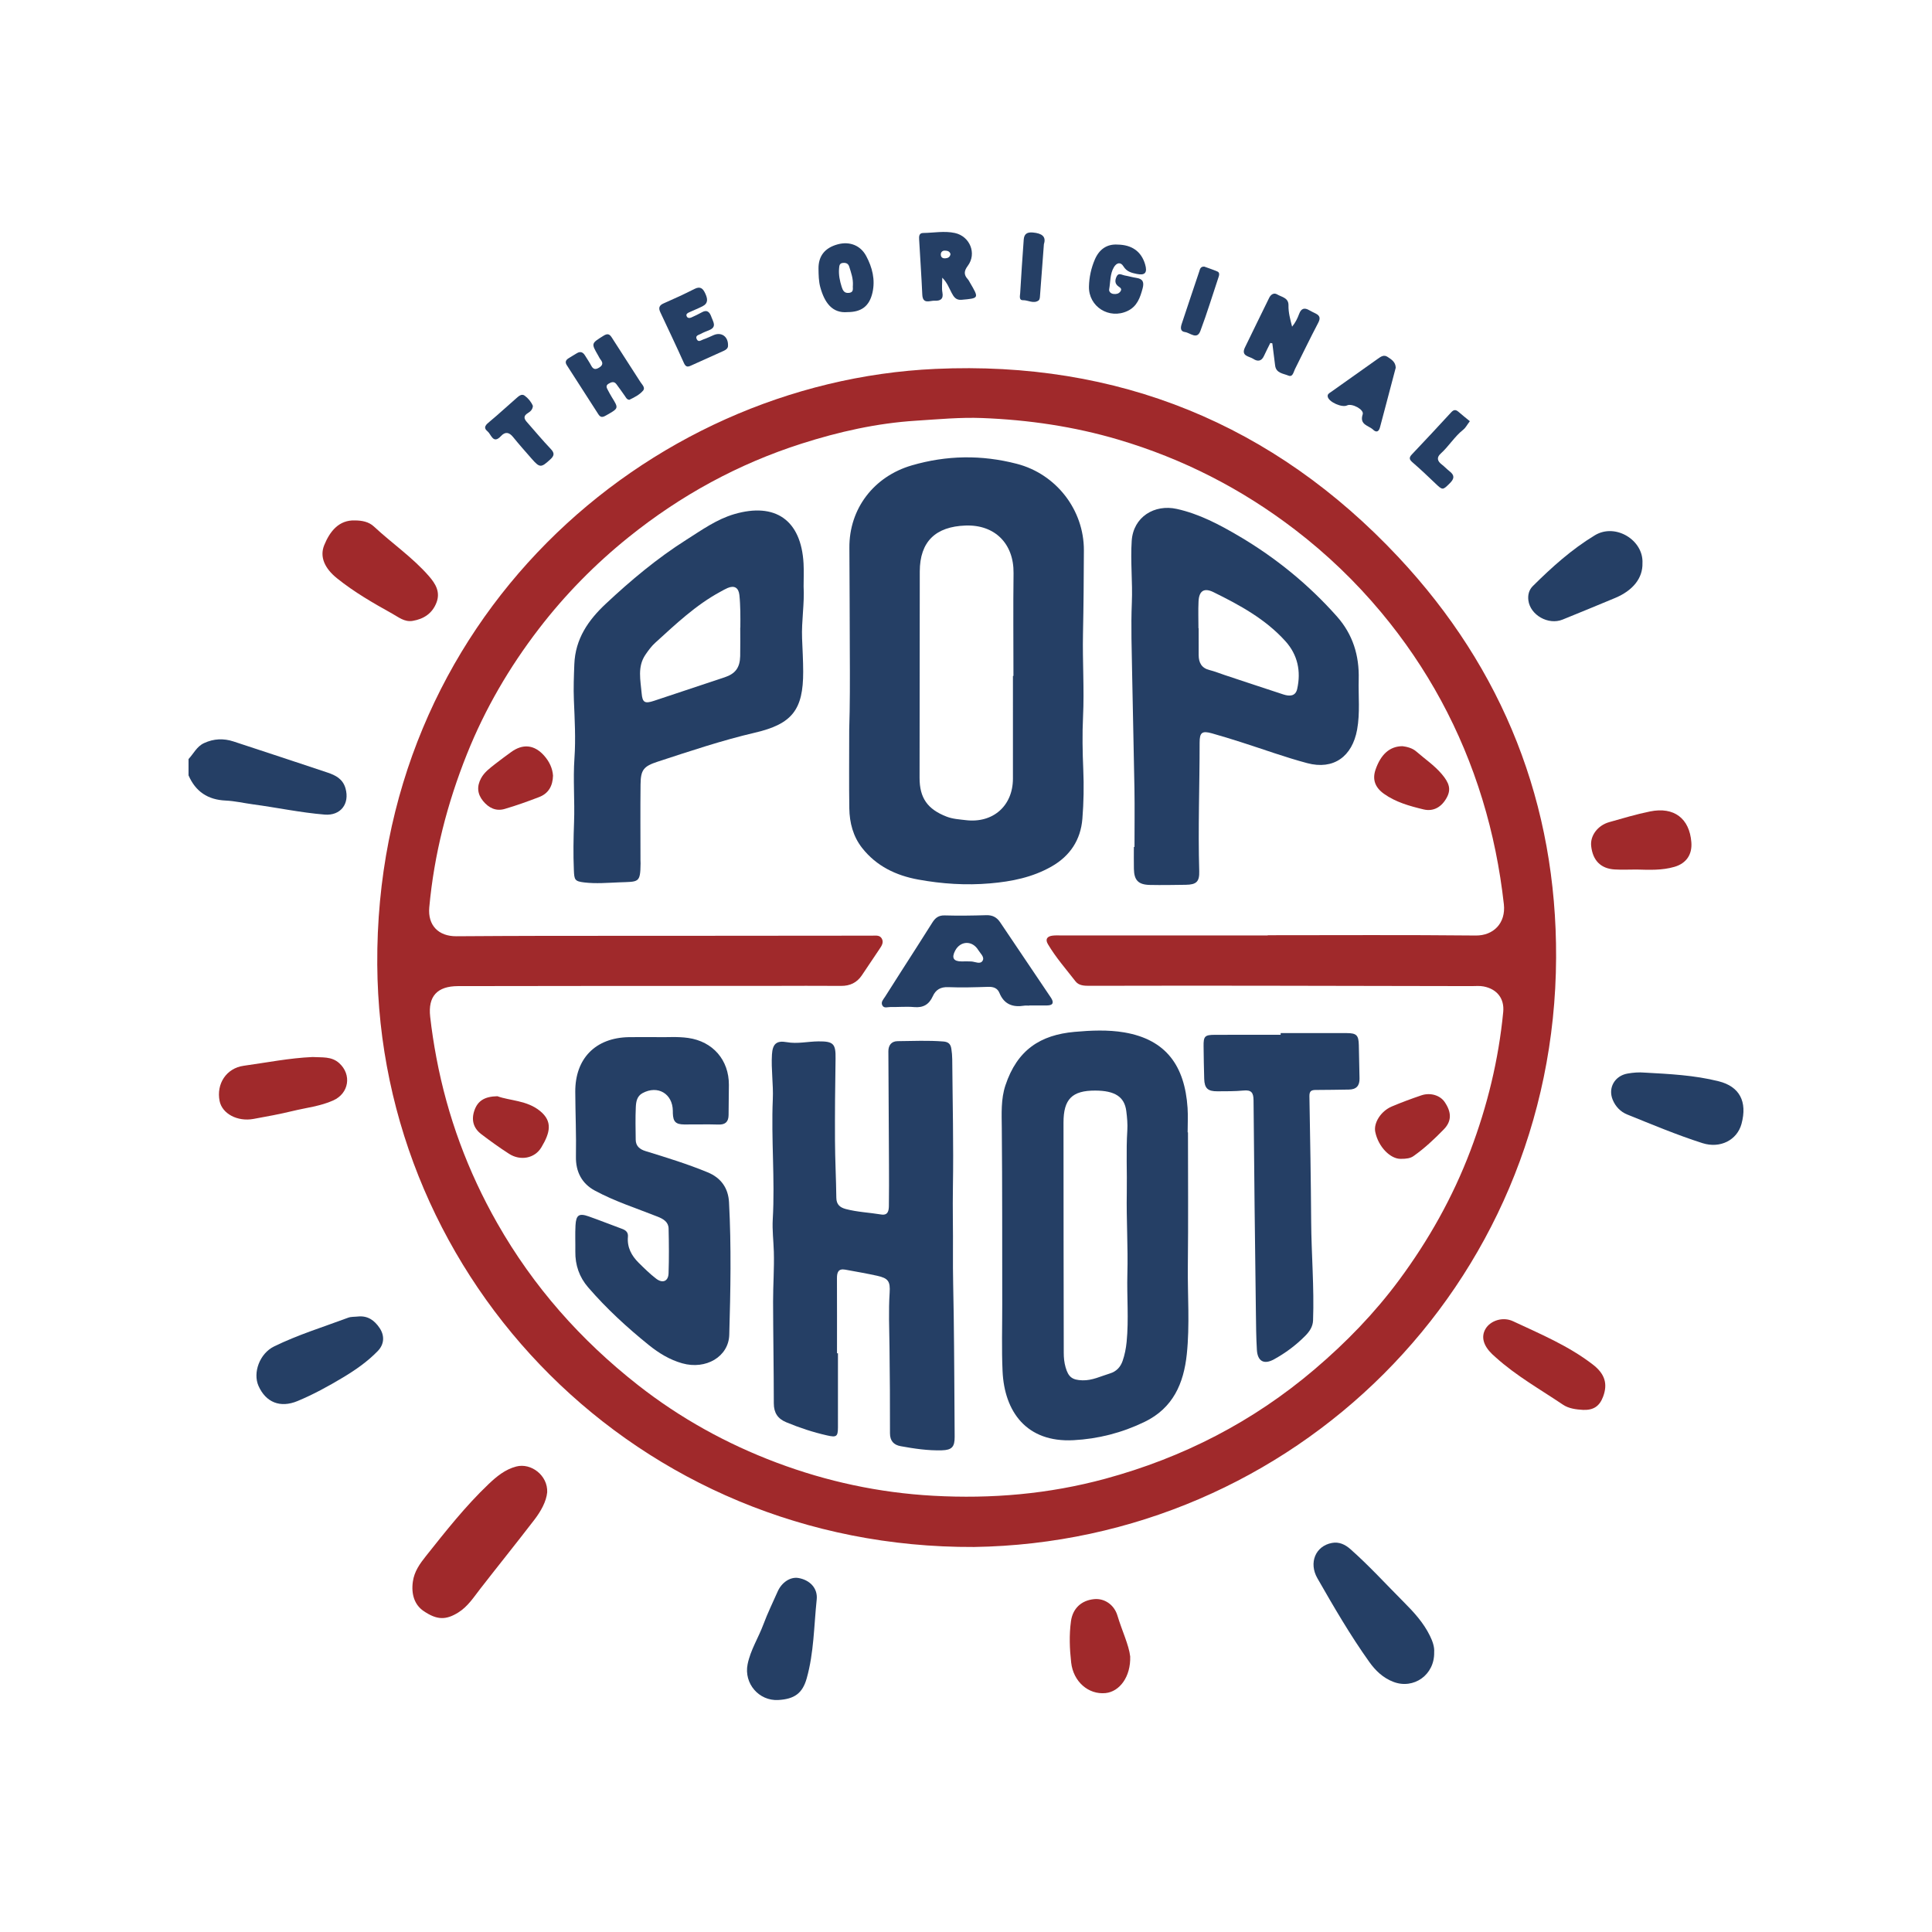 <?xml version="1.0" encoding="UTF-8"?> <svg xmlns="http://www.w3.org/2000/svg" id="Layer_2" viewBox="0 0 500 500"><defs><style>.cls-1{fill:none;}.cls-2{fill:#253f65;}.cls-3{fill:#a0292b;}</style></defs><g id="Layer_1-2"><rect class="cls-1" width="500" height="500"></rect><g id="Y79pAa.tif"><path class="cls-2" d="M48.792,196.44c1.322-1.397,2.115-3.253,4.035-4.136,2.51-1.155,5.038-1.248,7.585-.419,8.122,2.645,16.223,5.356,24.33,8.048,2.128.707,3.989,1.669,4.675,4.097,1.128,3.995-1.27,7.123-5.401,6.785-6.232-.509-12.354-1.821-18.544-2.65-2.364-.317-4.714-.876-7.085-.982-4.607-.206-7.771-2.323-9.595-6.52v-4.222Z"></path><path class="cls-3" d="M252.078,400.356c-87.266.405-153.926-68.907-154.442-150.754-.561-88.942,69.42-150.716,144.454-154.132,47.167-2.147,87.518,14.232,119.841,48.742,27.171,29.009,40.957,64.001,40.787,103.652-.365,85.084-68.314,151.236-150.64,152.492ZM328.087,242.092v-.056c17.945,0,35.892-.109,53.836.075,4.593.047,7.822-3.223,7.275-8.105-1.034-9.231-2.856-18.303-5.572-27.165-5.478-17.87-14.225-34.047-26.194-48.387-6.622-7.933-14.062-15.074-22.308-21.391-13.815-10.585-29.014-18.352-45.683-23.286-11.497-3.404-23.256-5.123-35.227-5.591-5.747-.225-11.441.33-17.157.69-10.15.639-20,2.863-29.611,5.935-16.4,5.242-31.294,13.381-44.748,24.199-8.708,7.002-16.475,14.91-23.248,23.729-7.634,9.94-13.925,20.708-18.602,32.404-5.113,12.788-8.5,25.973-9.753,39.688-.423,4.625,2.37,7.499,7.012,7.468,7.73-.051,15.459-.091,23.189-.103,12.166-.018,24.333-.004,36.499-.012,15.974-.011,31.948-.034,47.921-.039.891-0,1.939-.207,2.485.745.579,1.011-.034,1.887-.589,2.717-1.525,2.278-3.042,4.562-4.583,6.829-1.287,1.893-3.067,2.731-5.383,2.711-6.023-.054-12.047-.005-18.07-.003-15.897.007-31.793.01-47.69.019-11.119.007-22.238.008-33.358.04-5.375.016-7.795,2.629-7.199,7.927.399,3.549.946,7.09,1.607,10.601,2.857,15.154,8.117,29.41,15.756,42.835,9.343,16.419,21.577,30.245,36.408,41.882,10.922,8.57,22.938,15.206,35.871,20.074,13.057,4.915,26.6,7.809,40.593,8.58,15.061.83,29.862-.441,44.445-4.396,20.169-5.471,38.287-14.783,54.222-28.348,8.121-6.913,15.517-14.525,21.847-23.076,7.628-10.305,13.886-21.418,18.449-33.459,4.402-11.616,7.309-23.566,8.503-35.926.338-3.497-1.617-5.939-5.07-6.608-1.048-.203-2.094-.086-3.145-.087-18.639-.019-37.278-.08-55.917-.103-14.286-.018-28.572-.003-42.858.024-1.382.003-2.821-.024-3.692-1.148-2.451-3.161-5.109-6.176-7.153-9.636-.761-1.288-.172-2.015,1.159-2.195.831-.112,1.686-.049,2.53-.049,17.734-.002,35.469-.001,53.203-.001Z"></path><path class="cls-3" d="M141.615,386.199c-.237,2.392-1.601,4.869-3.31,7.098-4.616,6.019-9.385,11.921-14.037,17.914-1.72,2.217-3.217,4.584-5.698,6.121-3.187,1.975-5.487,1.941-8.922-.385-2.388-1.617-3.253-4.38-2.805-7.606.371-2.676,1.832-4.675,3.403-6.65,5.115-6.427,10.196-12.889,16.163-18.573,2.09-1.99,4.302-3.831,7.196-4.586,3.848-1.003,8.189,2.314,8.009,6.666Z"></path><path class="cls-2" d="M371.162,427.597c.139,5.863-5.304,9.676-10.554,7.668-2.688-1.028-4.634-2.909-6.239-5.158-4.94-6.921-9.2-14.271-13.421-21.64-2.31-4.033-.491-8.368,3.755-9.155,1.877-.348,3.427.41,4.792,1.615,4.85,4.284,9.199,9.074,13.763,13.646,2.641,2.645,5.149,5.377,6.803,8.767.679,1.391,1.21,2.852,1.101,4.255Z"></path><path class="cls-2" d="M425.617,277.59c6.439.355,12.882.662,19.188,2.247,5.359,1.347,7.468,5.217,5.894,11.025-1.135,4.189-5.508,6.447-10.112,4.977-6.62-2.115-13.029-4.815-19.47-7.41-1.716-.691-3.025-2.036-3.757-3.82-1.262-3.079.535-6.198,3.852-6.774,1.465-.254,2.922-.373,4.406-.245Z"></path><path class="cls-3" d="M91.876,134.689c1.793.01,3.554.328,4.888,1.57,4.671,4.352,9.992,7.976,14.224,12.823,1.767,2.024,3.016,4.147,1.974,6.865-1.072,2.794-3.278,4.259-6.191,4.739-2.088.344-3.655-.981-5.236-1.86-4.959-2.758-9.886-5.594-14.333-9.176-3.155-2.541-4.537-5.519-3.292-8.57,1.448-3.547,3.785-6.552,7.967-6.392Z"></path><path class="cls-2" d="M92.593,340.715c2.562-.274,4.314.98,5.652,2.979,1.349,2.015,1.194,4.229-.487,5.959-2.657,2.734-5.732,4.881-9.017,6.849-3.799,2.277-7.665,4.394-11.735,6.085-4.514,1.875-8.219.322-10.097-3.896-1.535-3.448.306-8.411,4.002-10.223,6.177-3.027,12.759-5.048,19.188-7.447.763-.285,1.659-.213,2.494-.307Z"></path><path class="cls-2" d="M425.067,145.748c.105,3.823-2.423,7.066-7.076,9.006-4.525,1.886-9.057,3.758-13.601,5.597-3.686,1.491-8.372-1.174-8.85-4.989-.177-1.41.167-2.709,1.16-3.694,4.93-4.893,10.061-9.514,16.059-13.145,5.317-3.218,12.617,1.271,12.308,7.226Z"></path><path class="cls-3" d="M80.874,273.558c2.474.154,4.918-.222,6.907,1.578,3.294,2.98,2.54,7.823-1.535,9.653-3.359,1.509-7.018,1.888-10.545,2.749-3.333.814-6.718,1.422-10.095,2.04-4.167.763-8.112-1.358-8.771-4.634-.883-4.391,1.698-8.496,6.243-9.125,5.961-.826,11.886-2.011,17.796-2.261Z"></path><path class="cls-2" d="M201.418,439.96c-5.015.283-8.936-4.281-7.94-9.243.74-3.689,2.801-6.86,4.093-10.336,1.073-2.886,2.434-5.665,3.681-8.486,1.073-2.427,3.332-3.878,5.419-3.504,2.902.52,5.003,2.619,4.691,5.569-.719,6.816-.708,13.74-2.589,20.405-1.083,3.838-3.148,5.357-7.355,5.594Z"></path><path class="cls-3" d="M409.74,364.882c-1.841-.111-3.729-.33-5.252-1.356-5.87-3.959-12.075-7.45-17.374-12.222-.313-.282-.634-.557-.937-.849-2.32-2.241-2.916-4.5-1.73-6.535,1.23-2.111,4.438-3.242,7.115-1.992,7.107,3.32,14.383,6.371,20.663,11.216,3.113,2.402,3.9,4.979,2.663,8.297-.929,2.491-2.479,3.527-5.148,3.441Z"></path><path class="cls-3" d="M423.54,225.034c-1.898,0-3.801.096-5.692-.021-3.593-.222-5.651-2.345-6.054-6.068-.288-2.657,1.674-5.332,4.675-6.18,3.509-.991,7.013-2.046,10.582-2.768,6.203-1.256,10.196,1.82,10.671,7.99.244,3.169-1.306,5.443-4.351,6.342-3.22.951-6.532.792-9.83.705Z"></path><path class="cls-3" d="M292.493,428.676c.167,5.298-2.767,9.129-6.378,9.492-4.448.447-8.348-2.977-8.898-7.902-.398-3.562-.542-7.126-.05-10.708.445-3.231,2.614-5.378,6.008-5.704,2.635-.253,5.165,1.411,6.018,4.265,1.159,3.876,2.956,7.575,3.299,10.556Z"></path><path class="cls-2" d="M328.755,88.761c-.554,1.126-1.133,2.24-1.654,3.381-.627,1.371-1.641,1.468-2.735.742-1.057-.701-3.272-.692-2.175-2.964,2.071-4.288,4.183-8.556,6.268-12.837.44-.903,1.248-1.383,2.047-.903,1.166.701,3.0.862,2.954,2.845-.043,1.846.447,3.596.934,5.515.872-1.056,1.402-2.171,1.832-3.33.516-1.391,1.358-1.665,2.613-.922.542.321,1.122.577,1.684.864,1.097.561,1.23,1.24.632,2.383-2.077,3.969-4.03,8.003-6.03,12.012-.385.773-.555,2.132-1.72,1.648-1.298-.54-3.172-.595-3.408-2.628-.221-1.908-.479-3.812-.72-5.717-.173-.029-.346-.059-.519-.088Z"></path><path class="cls-2" d="M243.858,71.864c0,1.476-.173,2.699.04,3.85.327,1.768-.646,2.18-1.983,2.106-1.234-.068-3.108,1.045-3.227-1.58-.215-4.75-.547-9.495-.815-14.244-.044-.784-.058-1.691,1.043-1.702,2.727-.027,5.45-.587,8.185 0,3.891.836,5.755,5.308,3.362,8.504-.994,1.328-1.067,2.301.006,3.468.233.254.385.585.562.887,2.376,4.057,2.373,4.032-2.207,4.435-1.422.125-1.998-.764-2.537-1.786-.682-1.295-1.184-2.706-2.429-3.938ZM245.986,65.778c-.179-.797-.873-.902-1.467-.918-.598-.015-1.07.367-1.039,1.069.032.721.542.965,1.152.93.663-.038,1.225-.308,1.353-1.082Z"></path><path class="cls-2" d="M162.86,103.471c-.671-.082-.848-.582-1.126-.972-.734-1.028-1.447-2.072-2.21-3.078-.616-.812-1.33-.54-2.047-.102-.78.476-.478,1.046-.169,1.619.333.617.654,1.243,1.024,1.838,1.797,2.894,1.794,2.876-1.308,4.639-.79.449-1.486.865-2.143-.162-2.723-4.252-5.444-8.505-8.191-12.741-.509-.784-.27-1.319.405-1.762.704-.462,1.446-.865,2.158-1.314.902-.57,1.59-.331,2.125.527.557.893,1.151,1.768,1.644,2.695.535,1.007,1.169,1.012,2.055.461.938-.584,1.026-1.214.358-2.053-.259-.326-.434-.72-.644-1.085-1.815-3.143-1.786-3.098,1.349-5.062,1.003-.628,1.552-.577,2.19.43,2.441,3.851,4.957,7.654,7.401,11.503.424.668,1.345,1.474.699,2.234-.943,1.11-2.313,1.775-3.57,2.386Z"></path><path class="cls-2" d="M188.409,89.496c.004.606-.458,1.005-1.067,1.279-2.871,1.296-5.748,2.578-8.615,3.883-.874.398-1.312.219-1.738-.729-1.976-4.399-4.05-8.754-6.099-13.121-.509-1.085-.331-1.778.87-2.301,2.693-1.17,5.362-2.407,7.982-3.733,1.484-.751,2.164-.139,2.758,1.132.628,1.344.884,2.567-.717,3.374-1.121.565-2.296,1.022-3.435,1.554-.372.174-.829.403-.671.917.188.61.752.62,1.21.424.963-.413,1.9-.89,2.823-1.386,1.539-.828,2.078.332,2.446,1.362.384,1.075,1.362,2.402-.458,3.221-.766.345-1.58.601-2.301,1.019-.521.302-1.584.415-1.062,1.427.434.841,1.139.205,1.664.032.927-.305,1.806-.752,2.708-1.134,2.031-.859,3.813.413,3.701,2.779Z"></path><path class="cls-2" d="M289.217,63.299c3.768.052,6.157,1.816,7.132,5.094.644,2.167 0,2.934-2.109,2.51-1.38-.278-2.648-.576-3.504-1.984-.735-1.21-1.78-.922-2.468.25-1.029,1.753-.867,3.789-1.215,5.697-.109.599.42,1.161,1.192,1.218.66.049,1.238-.035,1.685-.615.548-.711-.031-1.026-.46-1.328-1.037-.733-.929-1.684-.475-2.617.498-1.024,1.344-.359,2.034-.242,1.036.176,2.05.49,3.088.641,1.7.247,2.003,1.164,1.595,2.699-.64,2.409-1.423,4.673-3.885,5.847-4.76,2.271-10.138-1.092-10.006-6.338.06-2.388.566-4.737,1.515-6.955,1.147-2.682,3.15-4.049,5.882-3.877Z"></path><path class="cls-2" d="M219.352,80.772c-4.004.358-5.967-2.494-7.056-6.419-.422-1.52-.444-3.179-.467-4.777-.048-3.347,1.661-5.45,4.989-6.347,3.024-.815,5.861.24,7.348,3.017,1.577,2.943,2.393,6.133,1.63,9.48-.802,3.521-2.855,5.039-6.445,5.046ZM220.727,73.872c.105-1.801-.47-3.304-.938-4.833-.249-.814-.79-1.053-1.582-1.002-.988.063-.994.754-1.057,1.476-.142,1.631.194,3.185.674,4.723.286.915.675,1.697,1.859,1.565,1.436-.159.925-1.282,1.044-1.929Z"></path><path class="cls-2" d="M361.214,95.165c-.841,3.189-1.708,6.486-2.579,9.781-.498,1.885-1.008,3.766-1.499,5.652-.292,1.121-.931,1.414-1.776.605-1.158-1.108-3.605-1.228-2.693-3.985.404-1.221-2.782-2.914-4.044-2.297-1.296.634-4.643-.834-4.991-2.19-.186-.726.387-.974.831-1.289,4.05-2.876,8.103-5.749,12.158-8.619.753-.533,1.53-1.101,2.483-.459.981.661,2.06,1.269,2.11,2.8Z"></path><path class="cls-2" d="M137.91,105.047c-.062.993-.691,1.486-1.337,1.885-1.06.656-1.041,1.353-.282,2.212,2.084,2.358,4.09,4.791,6.263,7.064,1.089,1.139.812,1.82-.192,2.738-2.339,2.14-2.682,2.159-4.801-.267-1.613-1.847-3.244-3.68-4.786-5.584-1.019-1.258-2.023-1.427-3.13-.235-2.035,2.192-2.504-.429-3.44-1.19-1.308-1.064-.401-1.802.583-2.614,2.311-1.908,4.494-3.969,6.764-5.927.617-.533,1.399-1.334,2.216-.743.932.674,1.708,1.622,2.142,2.662Z"></path><path class="cls-2" d="M380.394,109.008c-.799,1.06-1.123,1.732-1.651,2.146-2.284,1.792-3.772,4.322-5.904,6.251-1.097.992-.856,1.931.271,2.79.723.551,1.342,1.237,2.061,1.794,1.311,1.017,1.22,1.903.062,3.053-1.865,1.853-1.856,1.892-3.795.036-1.926-1.843-3.862-3.681-5.88-5.42-.837-.721-.959-1.216-.186-2.032,3.423-3.617,6.832-7.248,10.195-10.92.712-.777,1.234-.702,1.939-.084.933.819,1.913,1.585,2.889,2.387Z"></path><path class="cls-2" d="M311.656,68.993c1.057.388,2.259.776,3.414,1.276.514.222.524.748.345,1.281-1.579,4.708-3.017,9.469-4.763,14.113-.884,2.351-2.641.449-3.967.276-1.261-.164-1.184-1.146-.857-2.121,1.511-4.516,2.999-9.04,4.532-13.548.184-.542.264-1.311,1.297-1.276Z"></path><path class="cls-2" d="M270.161,63.176c-.364,4.892-.685,9.276-1.029,13.658-.026.326-.125.777-.352.935-1.326.918-2.678-.11-4.038-.077-1.106.027-.757-1.169-.718-1.849.267-4.609.581-9.216.915-13.821.105-1.445.817-1.992,2.387-1.848,2.314.212,3.482,1.044,2.835,3.002Z"></path><path class="cls-2" d="M219.777,188.753c.197-5.859.193-13.033.151-20.185-.053-8.919-.026-17.843-.108-26.764-.093-10.162,6.35-18.507,16.145-21.363,9.04-2.635,18.077-2.763,27.182-.406,10.169,2.631,17.399,11.892,17.361,22.416-.026,7.21-.082,14.421-.232,21.63-.149,7.142.356,14.274.013,21.427-.217,4.52-.133,9.076.06,13.623.181,4.251.114,8.54-.231,12.78-.443,5.45-3.181,9.614-7.996,12.351-4.923,2.798-10.271,3.871-15.86,4.355-6.276.544-12.458.138-18.617-.984-5.768-1.05-10.826-3.48-14.522-8.171-2.336-2.966-3.263-6.523-3.32-10.235-.098-6.389-.027-12.78-.027-20.473ZM262.149,174.93c.043-0.0.086-0.0.13-0,0-8.863-.087-17.728.026-26.59.097-7.617-4.815-12.606-12.44-12.331-7.721.278-11.814,4.135-11.828,11.892-.031,17.797-.044,35.595-.053,53.392-.003,5.245,2.074,8.136,6.984,10.045,1.609.626,3.284.707,4.937.91,7.064.868,12.232-3.687,12.241-10.728.012-8.863.003-17.727.003-26.59Z"></path><path class="cls-2" d="M216.863,350.226c0,6.403.007,12.806-.004,19.209-.004,2.38-.423,2.589-2.797,2.053-3.64-.821-7.154-1.981-10.594-3.414-2.21-.921-3.204-2.455-3.206-4.89-.008-8.764-.169-17.527-.189-26.291-.01-4.324.324-8.653.194-12.971-.084-2.794-.437-5.599-.277-8.391.596-10.363-.435-20.722.013-31.085.166-3.842-.457-7.677-.222-11.54.165-2.7,1.136-3.684,3.839-3.197,2.746.495,5.45-.177,8.176-.203,3.932-.036,4.508.644,4.445,4.468-.117,7.076-.18,14.155-.147,21.232.022,4.926.289,9.851.347,14.777.021,1.763.966,2.52,2.462,2.915,2.994.79,6.093.905,9.131,1.409,1.773.294,1.991-.974,2.008-2.226.049-3.564.042-7.13.025-10.694-.047-9.768-.12-19.536-.157-29.304-.006-1.549.78-2.618,2.393-2.634,3.937-.04,7.876-.228,11.814.084,1.248.099,1.889.583,2.089,1.875.141.91.224,1.807.232,2.72.086,11.046.365,22.096.175,33.138-.096,5.587.06,11.179.012,16.76-.047,5.524.125,11.09.2,16.635.141,10.394.164,20.79.24,31.185.019,2.605-.726,3.419-3.31,3.491-3.596.1-7.138-.427-10.657-1.068-1.771-.322-2.779-1.343-2.772-3.36.024-7.447-.037-14.895-.125-22.341-.055-4.653-.267-9.338.037-14.004.193-2.964-.356-3.764-3.234-4.399-2.736-.604-5.5-1.081-8.257-1.585-1.802-.33-2.149.721-2.143,2.228.028,6.473.012,12.946.012,19.419.083-0.0.166-0.0.249-0Z"></path><path class="cls-2" d="M307.447,293.052c0,11.503.098,23.008-.034,34.51-.088,7.639.533,15.3-.272,22.914-.796,7.528-3.524,13.919-10.929,17.506-5.853,2.835-12.027,4.406-18.406,4.739-12.148.635-17.871-7.382-18.344-17.868-.259-5.74-.074-11.5-.083-17.251-.023-15.221.026-30.443-.115-45.664-.035-3.738-.25-7.471.937-11.045,3.064-9.225,9.08-13.057,17.894-13.848,4.252-.382,8.667-.57,12.841.137,10.881,1.844,15.687,8.703,16.406,19.538.14,2.102.02,4.22.02,6.331h.085ZM283.46,282.24c-6.002-.022-8.227,2.212-8.226,8.28.002,10.585.008,21.17.02,31.754.011,9.28.038,18.559.044,27.839.001,1.273.122,2.517.475,3.745.725,2.522,1.704,3.289,4.36,3.368,2.531.076,4.756-1.066,7.092-1.77,1.683-.507,2.747-1.638,3.309-3.26.551-1.592.87-3.231,1.036-4.915.579-5.859.034-11.729.193-17.596.19-6.984-.278-13.984-.153-20.972.096-5.383-.204-10.766.137-16.155.103-1.624-.052-3.364-.266-5.027-.475-3.688-2.949-5.273-8.023-5.291Z"></path><path class="cls-2" d="M293.608,219.183c0-5.029.067-10.059-.014-15.086-.159-9.883-.429-19.764-.596-29.647-.104-6.165-.333-12.341-.078-18.495.222-5.334-.388-10.639-.035-15.977.413-6.242,5.928-9.539,11.656-8.271,5.826,1.29,11.054,4.061,16.125,7.05,9.504,5.602,17.982,12.508,25.322,20.772,4.128,4.648,5.814,10.125,5.645,16.291-.118,4.334.377,8.658-.411,13.003-1.262,6.959-6.076,10.496-12.907,8.68-5.816-1.546-11.486-3.635-17.228-5.461-2.472-.786-4.95-1.555-7.447-2.255-2.552-.715-3.181-.214-3.179,2.389.007,11.096-.432,22.189-.101,33.287.081,2.723-.732,3.488-3.498,3.523-3.095.039-6.192.104-9.285.036-2.978-.065-4.063-1.206-4.125-4.142-.04-1.898-.007-3.798-.007-5.697.054 0.0.109 0.0.163 0ZM310.158,162.587c.017 0.0.035 0.0.052 0,0,2.318-.011,4.635.004,6.953.013,1.94.724,3.347,2.792,3.864,1.355.339,2.66.874,3.99,1.315,5.047,1.673,10.091,3.357,15.146,5.006,1.54.502,3.128.519,3.563-1.403,1.036-4.58.138-8.851-3.024-12.365-5.162-5.736-11.837-9.362-18.646-12.714-2.418-1.19-3.725-.326-3.854,2.393-.11,2.313-.023,4.634-.023,6.952Z"></path><path class="cls-2" d="M207.973,151.746c.254,4.5-.571,8.969-.395,13.466.113,2.872.281,5.745.286,8.618.019,9.839-2.838,13.534-12.461,15.778-8.554,1.995-16.858,4.791-25.189,7.51-3.67,1.198-4.4,2.136-4.44,5.896-.071,6.53-.02,13.06-.018,19.591 0.0.28.027.561.024.841-.059,5.141-.489,4.705-5.522,4.904-3.007.119-6.012.384-9.023.03-2.516-.296-2.609-.685-2.718-3.177-.181-4.138-.105-8.293.048-12.395.206-5.538-.282-11.06.103-16.599.347-4.999.06-10.029-.147-15.047-.127-3.077-.004-6.168.115-9.259.251-6.554,3.596-11.383,8.113-15.615,6.516-6.104,13.349-11.827,20.913-16.615,3.966-2.511,7.814-5.288,12.393-6.623,10.521-3.067,17.292,1.475,17.903,12.787.106,1.964.015,3.938.015,5.907ZM191.569,162.417c.011,0,.021-0.0.032-0,0-1.406.03-2.813-.008-4.218-.039-1.404-.085-2.813-.238-4.207-.211-1.922-1.322-2.559-3.065-1.814-.643.275-1.249.637-1.866.97-6.369,3.441-11.558,8.395-16.854,13.202-.975.885-1.782,1.987-2.529,3.083-2.138,3.135-1.266,6.626-.981,10.006.201,2.386.834,2.711,3.139,1.95,6.123-2.022,12.239-4.063,18.354-6.109,2.764-.925,3.936-2.494,4.006-5.48.057-2.46.012-4.922.012-7.383Z"></path><path class="cls-2" d="M170.527,268.409c1.961.062,4.781-.188,7.581.211,6.384.91,10.546,5.707,10.527,12.134-.008,2.601-.046,5.203-.079,7.804-.022,1.712-.778,2.535-2.612,2.474-2.947-.097-5.901.001-8.851-.022-2.208-.017-2.887-.704-2.962-2.873-.007-.211-.003-.422-.005-.633-.04-4.472-3.911-6.74-7.848-4.603-1.453.789-1.672,2.253-1.734,3.62-.126,2.809-.065,5.627-.026,8.441.023,1.648,1.051,2.479,2.538,2.937,5.422,1.669,10.847,3.333,16.097,5.502,3.452,1.426,5.321,4.077,5.516,7.758.608,11.433.392,22.874.06,34.308-.163,5.618-6.021,9.095-12.177,7.354-3.225-.912-6.021-2.612-8.626-4.713-5.646-4.552-10.966-9.439-15.709-14.933-2.292-2.655-3.376-5.772-3.324-9.291.033-2.251-.08-4.508.043-6.753.147-2.709.91-3.21,3.425-2.325,2.91,1.024,5.776,2.174,8.674,3.235.976.357,1.568.944,1.47,2.02-.248,2.749.931,4.917,2.799,6.762,1.447,1.429,2.902,2.875,4.514,4.103,1.683,1.282,3.133.663,3.203-1.386.133-3.864.099-7.737.009-11.603-.04-1.705-1.357-2.475-2.804-3.051-5.471-2.177-11.102-3.957-16.311-6.778-3.364-1.822-4.941-4.89-4.867-8.79.106-5.585-.147-11.176-.172-16.765-.039-8.612,5.231-13.978,13.836-14.139,2.321-.043,4.644-.007,7.815-.007Z"></path><path class="cls-2" d="M331.436,267.362c5.698,0,11.397-.007,17.095.003,2.532.005,3.073.548,3.132,3.086.067,2.878.108,5.756.18,8.634.048,1.91-.831,2.88-2.77,2.895-2.814.022-5.628.113-8.442.099-1.167-.006-1.78.2-1.755,1.606.198,10.823.378,21.646.454,32.471.06,8.526.806,17.037.488,25.568-.062,1.667-.963,2.923-2.062,4.03-2.39,2.408-5.098,4.422-8.069,6.05-2.565,1.406-4.229.505-4.406-2.446-.194-3.228-.217-6.467-.257-9.702-.227-18.29-.467-36.58-.608-54.87-.016-2.024-.555-2.757-2.618-2.556-2.235.218-4.497.18-6.748.197-2.469.019-3.323-.774-3.402-3.192-.092-2.812-.122-5.627-.161-8.44-.036-2.59.298-2.97,2.852-2.982,5.698-.027,11.397-.008,17.095-.008-0-.147-0-.295-0-.442Z"></path><path class="cls-2" d="M266.34,260.258c-.422,0-.853-.057-1.264.009-2.953.474-5.211-.324-6.421-3.293-.511-1.252-1.554-1.622-2.905-1.58-3.443.106-6.895.225-10.333.079-1.993-.085-3.25.668-4.008,2.345-.96,2.122-2.446,3.028-4.822,2.815-2.022-.181-4.075.023-6.113-.021-.718-.015-1.668.422-2.117-.408-.475-.876.282-1.587.717-2.281,1.34-2.141,2.707-4.264,4.067-6.392,2.721-4.256,5.468-8.495,8.15-12.776.774-1.235,1.635-1.892,3.215-1.846,3.582.105,7.173.047,10.756-.06,1.587-.048,2.705.551,3.553,1.806,4.392,6.51,8.789,13.016,13.161,19.539.776,1.157.668,2.005-.994,2.014-1.547.008-3.094.002-4.641.002-0.0.016-0.0.032-0.0.047ZM248.873,248.814c.842,0,1.688-.046,2.526.012,1.012.07,2.323.836,2.915-.218.532-.946-.62-1.886-1.148-2.749-1.542-2.522-4.612-2.413-5.971.167q-1.479,2.809,1.678,2.787Z"></path><path class="cls-3" d="M362.476,299.909c-2.619.024-5.75-3.052-6.558-6.966-.477-2.309,1.426-5.376,4.273-6.584,2.51-1.064,5.076-2.009,7.658-2.886,2.331-.792,4.844-.004,6.02,1.715,1.784,2.609,1.896,4.921-.202,7.079-2.429,2.499-4.988,4.91-7.856,6.928-.794.559-1.806.727-3.334.714Z"></path><path class="cls-3" d="M128.731,283.703c3.197,1.181,7.655,1.036,11.057,3.84,3.255,2.683,2.614,5.56.311,9.4-1.726,2.878-5.445,3.533-8.35,1.666-2.479-1.593-4.878-3.322-7.222-5.109-2.075-1.582-2.6-3.765-1.722-6.201.848-2.353,2.539-3.534,5.926-3.597Z"></path><path class="cls-3" d="M362.983,193.115c1.069.142,2.492.443,3.554,1.371,2.211,1.93,4.665,3.576,6.594,5.848,1.975,2.326,2.425,3.968,1.309,6.05-1.301,2.425-3.404,3.724-6.048,3.087-3.581-.862-7.2-1.864-10.252-4.054-2.386-1.712-2.981-3.808-2.154-6.224,1.354-3.954,3.683-6.081,6.997-6.079Z"></path><path class="cls-3" d="M143.121,200.741c-.07,2.652-1.167,4.605-3.583,5.533-2.94,1.131-5.914,2.2-8.935,3.083-2.243.655-4.12-.265-5.581-2.051-1.508-1.843-1.644-3.801-.531-5.876.858-1.6,2.299-2.635,3.672-3.722,1.321-1.046,2.692-2.027,4.049-3.027,3.066-2.261,6.049-1.986,8.596.867,1.336,1.497,2.182,3.257,2.313,5.193Z"></path></g></g></svg> 